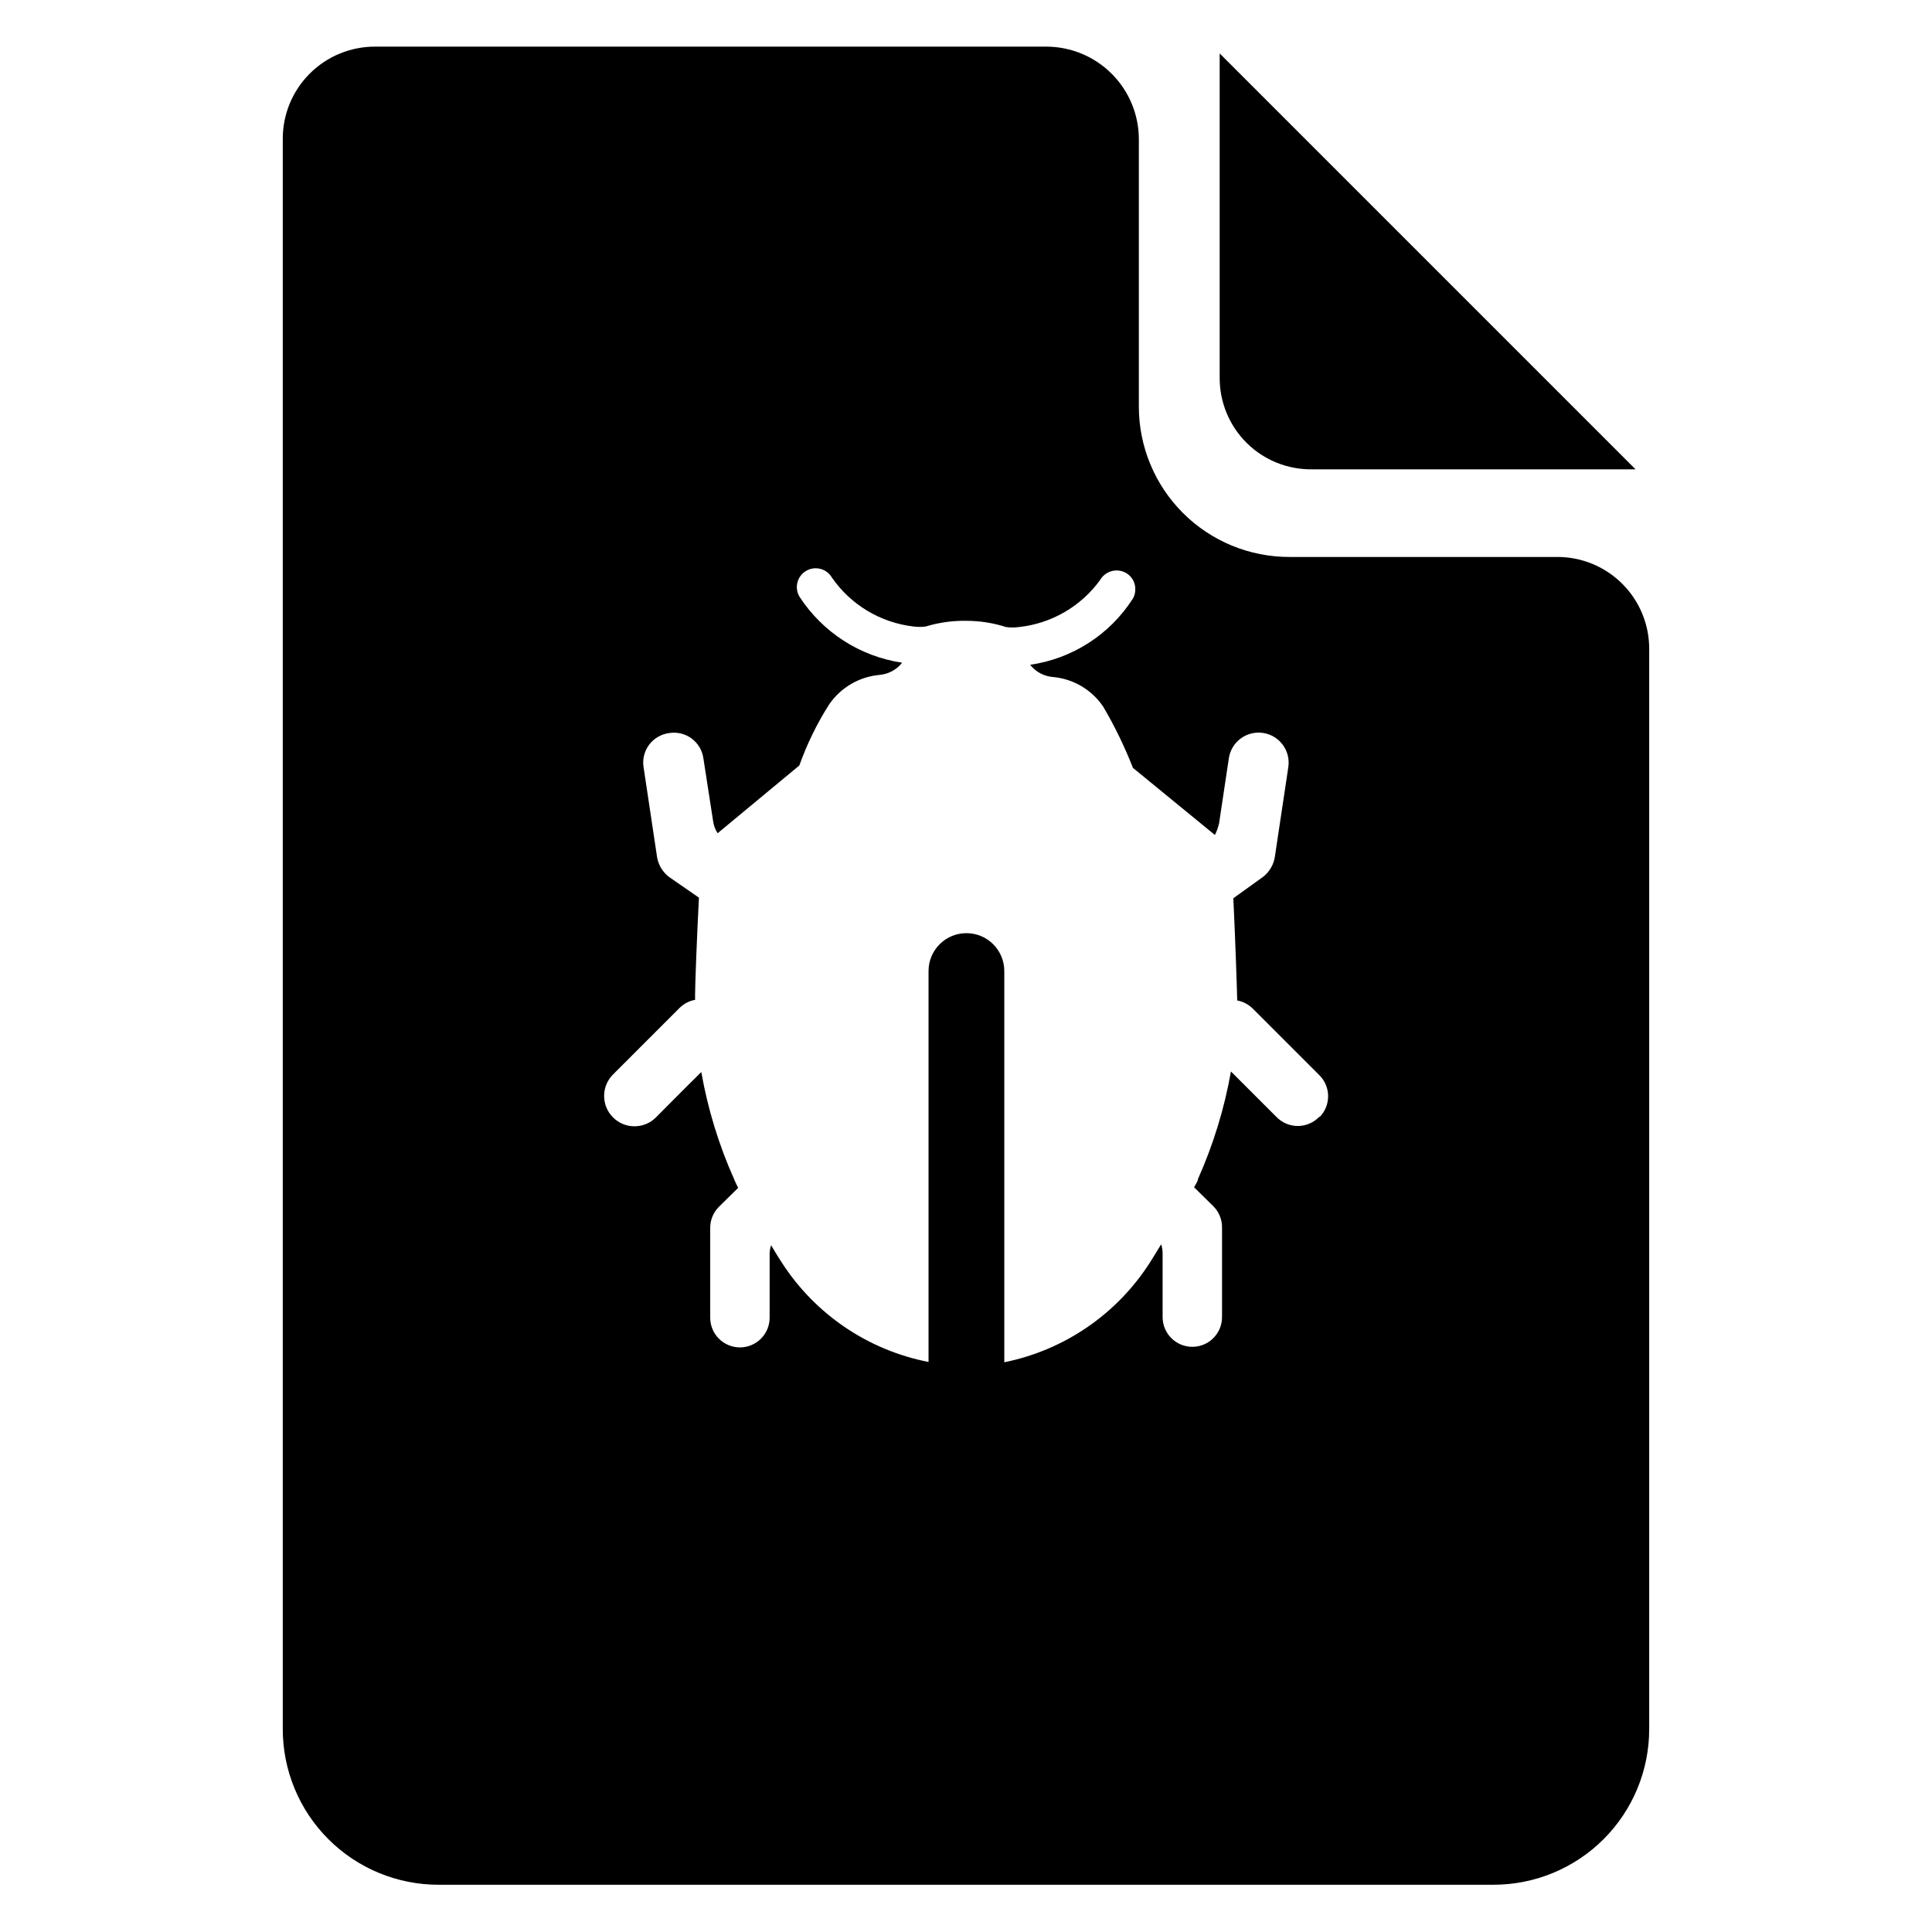 <?xml version="1.0" encoding="UTF-8"?>
<!-- Uploaded to: SVG Repo, www.svgrepo.com, Generator: SVG Repo Mixer Tools -->
<svg fill="#000000" width="800px" height="800px" version="1.1" viewBox="144 144 512 512" xmlns="http://www.w3.org/2000/svg">
 <g>
  <path d="m491.71 268.38h85.727l-110.21-110.21v86.039c0 6.465 2.586 12.66 7.188 17.203 4.602 4.539 10.828 7.047 17.293 6.965z"/>
  <path d="m556.57 291.6h-70.848c-10.594 0.02-20.758-4.18-28.246-11.668-7.488-7.488-11.688-17.652-11.668-28.242v-70.852c-0.02-6.484-2.606-12.699-7.191-17.285-4.586-4.59-10.805-7.176-17.289-7.195h-177.83c-6.543-0.043-12.824 2.543-17.441 7.176-4.621 4.633-7.184 10.922-7.121 17.465v421.15c-0.02 10.953 4.316 21.465 12.055 29.219 7.738 7.754 18.242 12.109 29.195 12.109h279.54c10.969 0.02 21.492-4.328 29.246-12.082 7.758-7.754 12.102-18.277 12.082-29.246v-286.07c0.043-6.504-2.523-12.758-7.125-17.355-4.598-4.602-10.852-7.168-17.355-7.125zm-62.977 148.39c-1.484 1.539-3.531 2.41-5.668 2.41-2.141 0-4.184-0.871-5.668-2.41l-12.043-12.043c-1.738 9.82-4.672 19.391-8.738 28.496 0 0.629-0.629 1.34-1.023 2.203l5.117 5.039c1.512 1.523 2.336 3.598 2.281 5.746v23.617c0 4.348-3.523 7.871-7.871 7.871s-7.875-3.523-7.875-7.871v-17.004c-0.008-0.777-0.141-1.547-0.391-2.285-1.652 2.754-2.914 4.723-2.914 4.723v0.004c-8.738 13.73-22.695 23.309-38.652 26.527v-103.68c0-5.543-4.492-10.035-10.035-10.035-5.543 0-10.039 4.492-10.039 10.035v103.6c-15.961-3.102-29.969-12.566-38.809-26.215 0 0-1.258-1.891-2.914-4.723h0.004c-0.25 0.734-0.383 1.504-0.395 2.281v16.926c0 4.348-3.523 7.871-7.871 7.871s-7.875-3.523-7.875-7.871v-23.617c-0.055-2.144 0.773-4.223 2.285-5.746l5.117-5.039c-0.395-0.867-0.789-1.574-1.023-2.203-4.078-9.102-7.016-18.672-8.738-28.496-3.387 3.305-12.043 12.043-12.043 12.043-3.152 3.133-8.246 3.113-11.375-0.039-3.133-3.152-3.113-8.242 0.039-11.375l17.555-17.555c1.133-1.145 2.586-1.914 4.172-2.203v-1.418c0-2.281 0.473-15.191 1.023-25.664l-7.953-5.508c-1.68-1.293-2.809-3.18-3.148-5.273l-3.543-23.617c-0.383-2.117 0.113-4.297 1.379-6.035 1.262-1.742 3.184-2.887 5.312-3.176 2.106-0.359 4.266 0.148 5.984 1.41 1.723 1.262 2.859 3.168 3.148 5.281l2.598 16.766v0.004c0.156 1.098 0.562 2.148 1.18 3.07l21.648-17.949c2.012-5.656 4.652-11.07 7.871-16.137 3.078-4.516 8.02-7.406 13.461-7.875 2.328-0.219 4.465-1.383 5.906-3.227-11.18-1.668-21.102-8.062-27.238-17.555-1.367-2.391-0.539-5.441 1.852-6.809 2.391-1.371 5.438-0.543 6.809 1.848 4.992 7.176 12.812 11.871 21.488 12.91 1.125 0.16 2.266 0.16 3.387 0 3.445-1.043 7.027-1.551 10.629-1.492 3.606-0.012 7.191 0.547 10.625 1.652 1.125 0.156 2.262 0.156 3.387 0 8.641-0.926 16.48-5.473 21.566-12.516 1.402-2.379 4.457-3.188 6.852-1.812 1.543 0.891 2.477 2.551 2.438 4.328 0.012 0.855-0.203 1.699-0.629 2.441-6.09 9.535-16.035 15.945-27.234 17.555 1.438 1.844 3.574 3.012 5.902 3.227 5.449 0.449 10.398 3.344 13.461 7.875 3.047 5.188 5.68 10.609 7.871 16.215l21.727 17.789c0.48-0.98 0.848-2.008 1.102-3.07l2.598-17.316c0.676-4.348 4.746-7.324 9.094-6.652 4.348 0.676 7.324 4.746 6.652 9.094l-3.543 23.617v-0.004c-0.301 2.152-1.434 4.102-3.148 5.434l-7.871 5.668c0.551 11.414 1.023 25.898 1.023 27.078 1.582 0.293 3.039 1.062 4.172 2.207l17.555 17.555c3.094 3.023 3.164 7.984 0.156 11.098z"/>
 </g>
</svg>